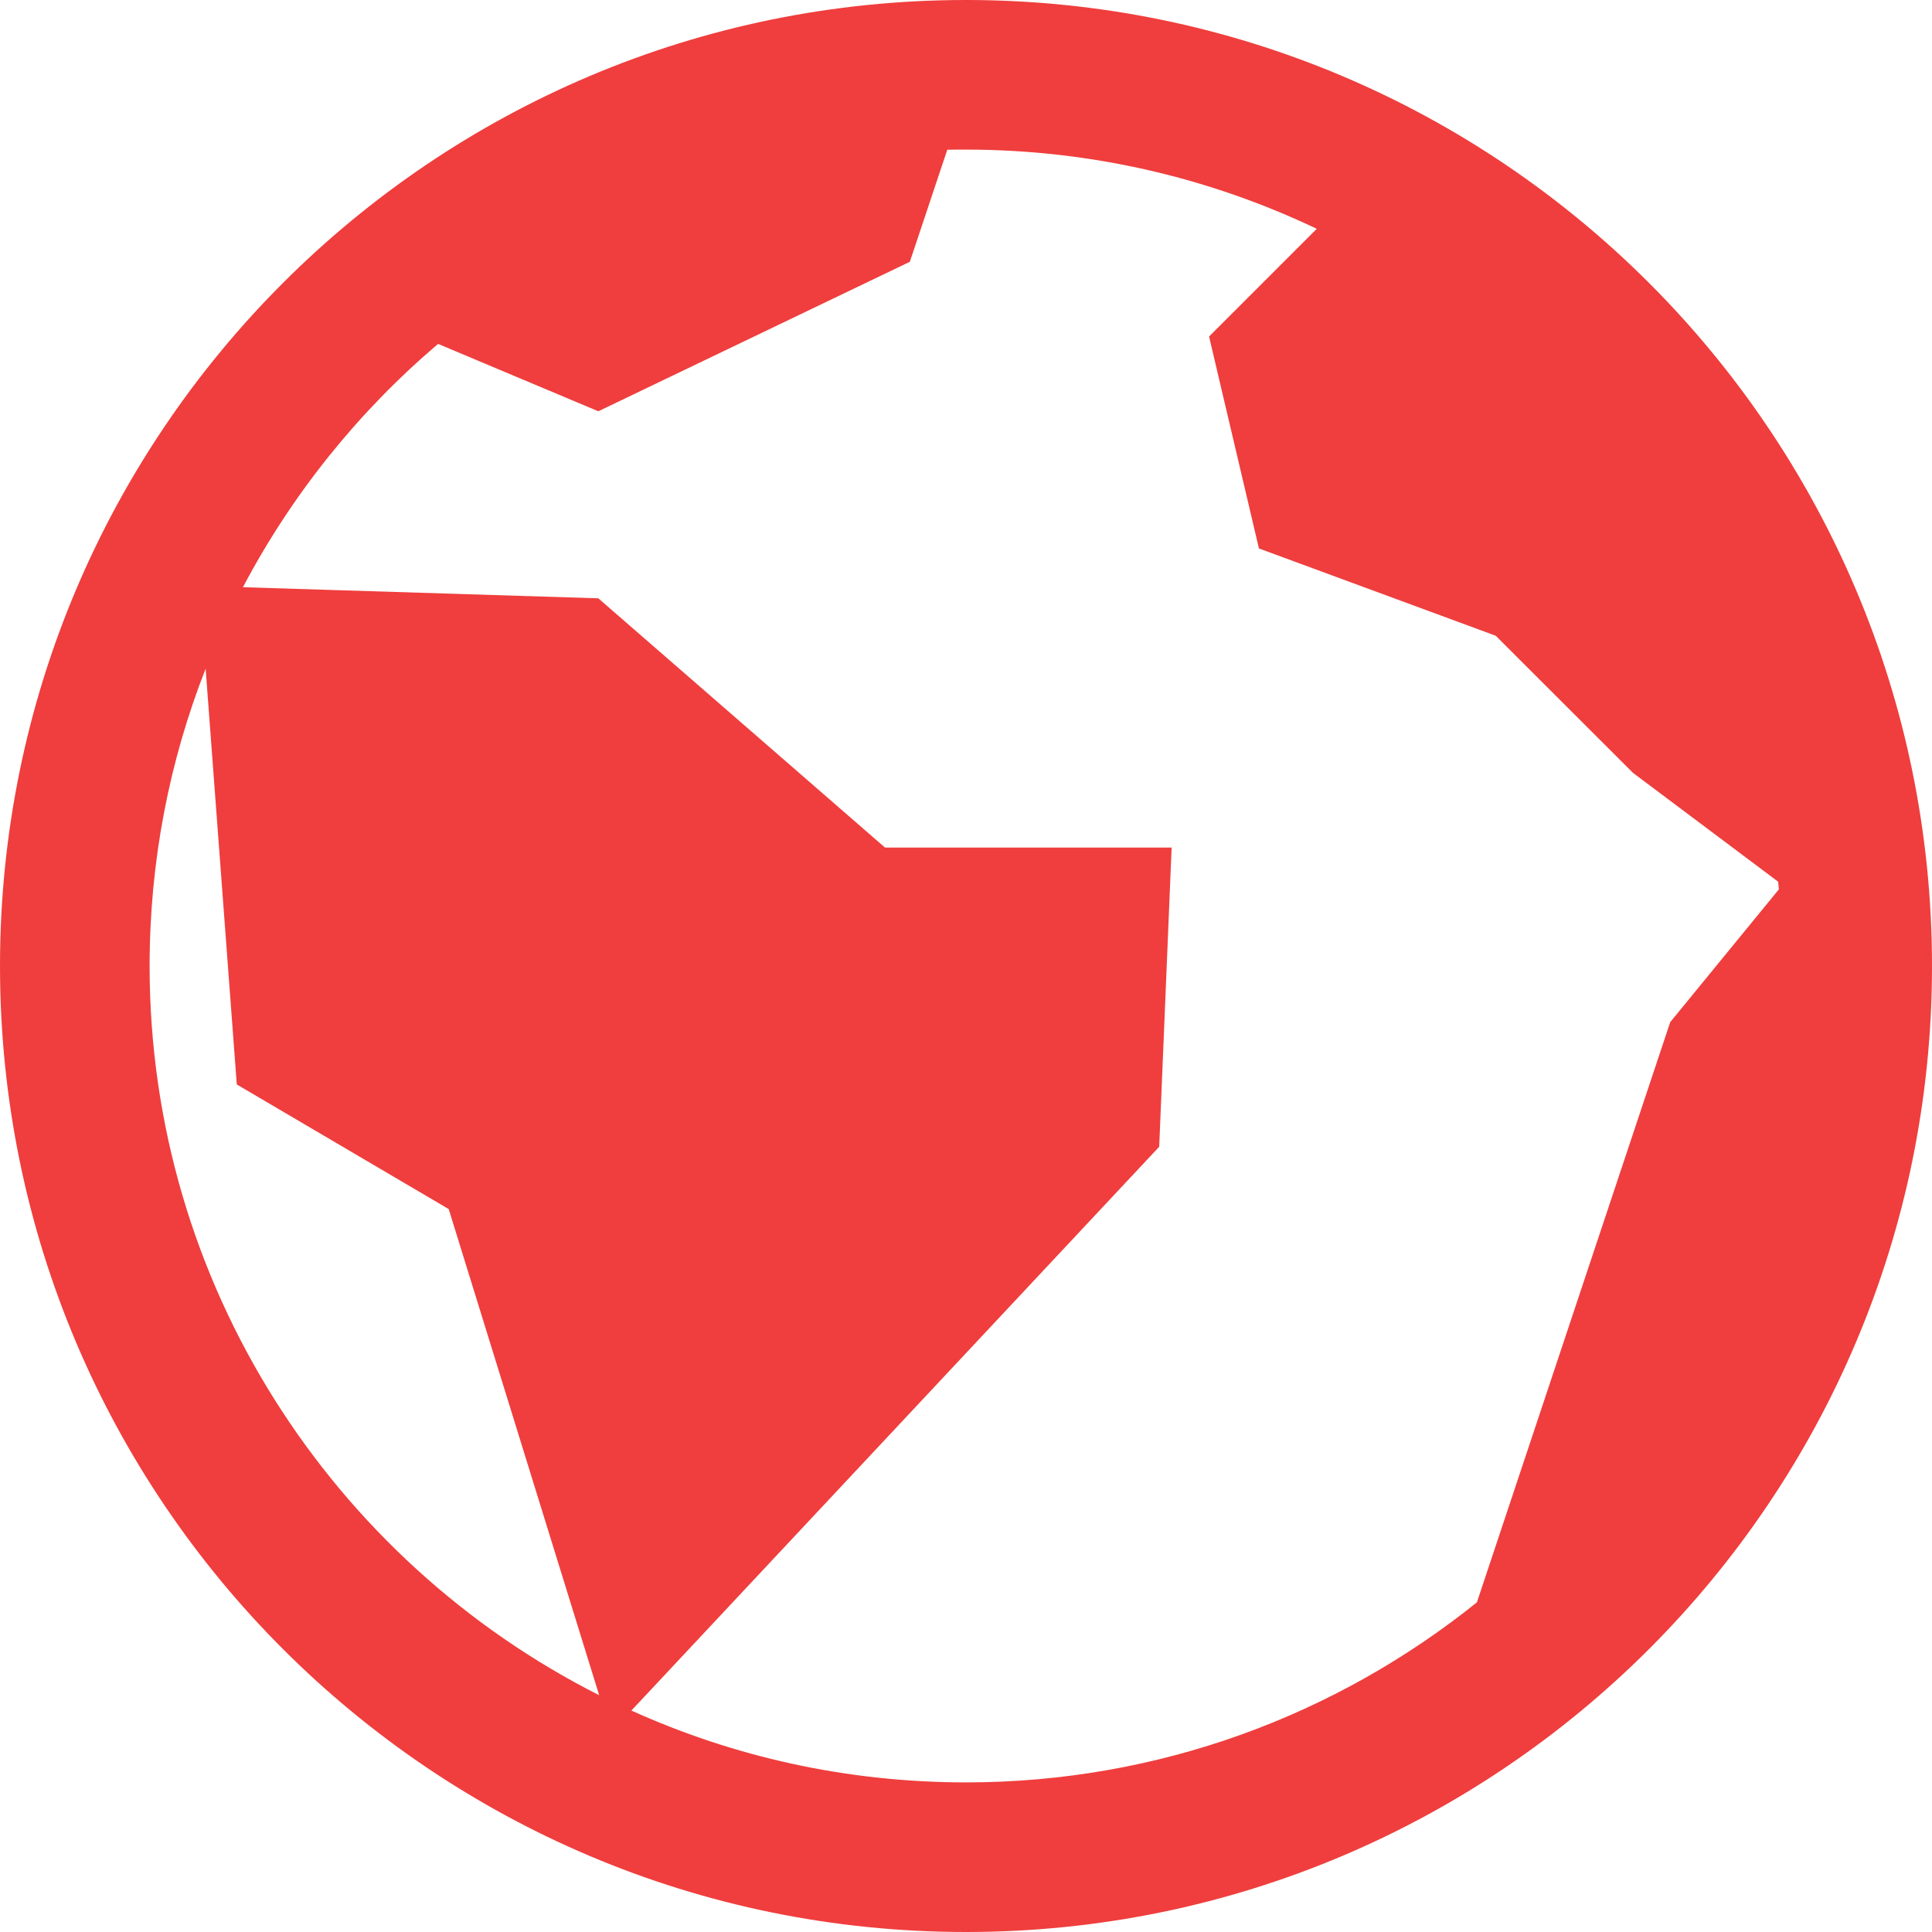 <svg xmlns="http://www.w3.org/2000/svg" xmlns:xlink="http://www.w3.org/1999/xlink" fill="none" version="1.1" width="16" height="16" viewBox="0 0 16 16"><g><path d="M0,8C0,3.582,3.582,0,8,0C12.418,0,16,3.582,16,8C16,12.418,12.418,16,8,16C3.582,16,0,12.418,0,8ZM3.628,2.848L4.955,3.406L7.535,2.168L7.845,1.24C7.896,1.239,7.948,1.239,8,1.239C9.039,1.239,10.024,1.475,10.905,1.895L10.013,2.787L10.426,4.542L12.387,5.265L13.523,6.4L14.726,7.302C14.728,7.323,14.73,7.344,14.732,7.365L13.832,8.465L12.231,13.27C11.071,14.202,9.599,14.761,8,14.761C7.013,14.761,6.075,14.549,5.229,14.166L9.6,9.497L9.703,7.019L7.329,7.019L4.955,4.955L2.012,4.863C2.418,4.092,2.969,3.408,3.628,2.848ZM1.703,5.538C1.403,6.301,1.239,7.132,1.239,8C1.239,10.635,2.756,12.924,4.962,14.039L3.716,10.013L1.961,8.981L1.703,5.538Z" fill-rule="evenodd" fill="#EF3E3D" fill-opacity="1"/></g></svg>